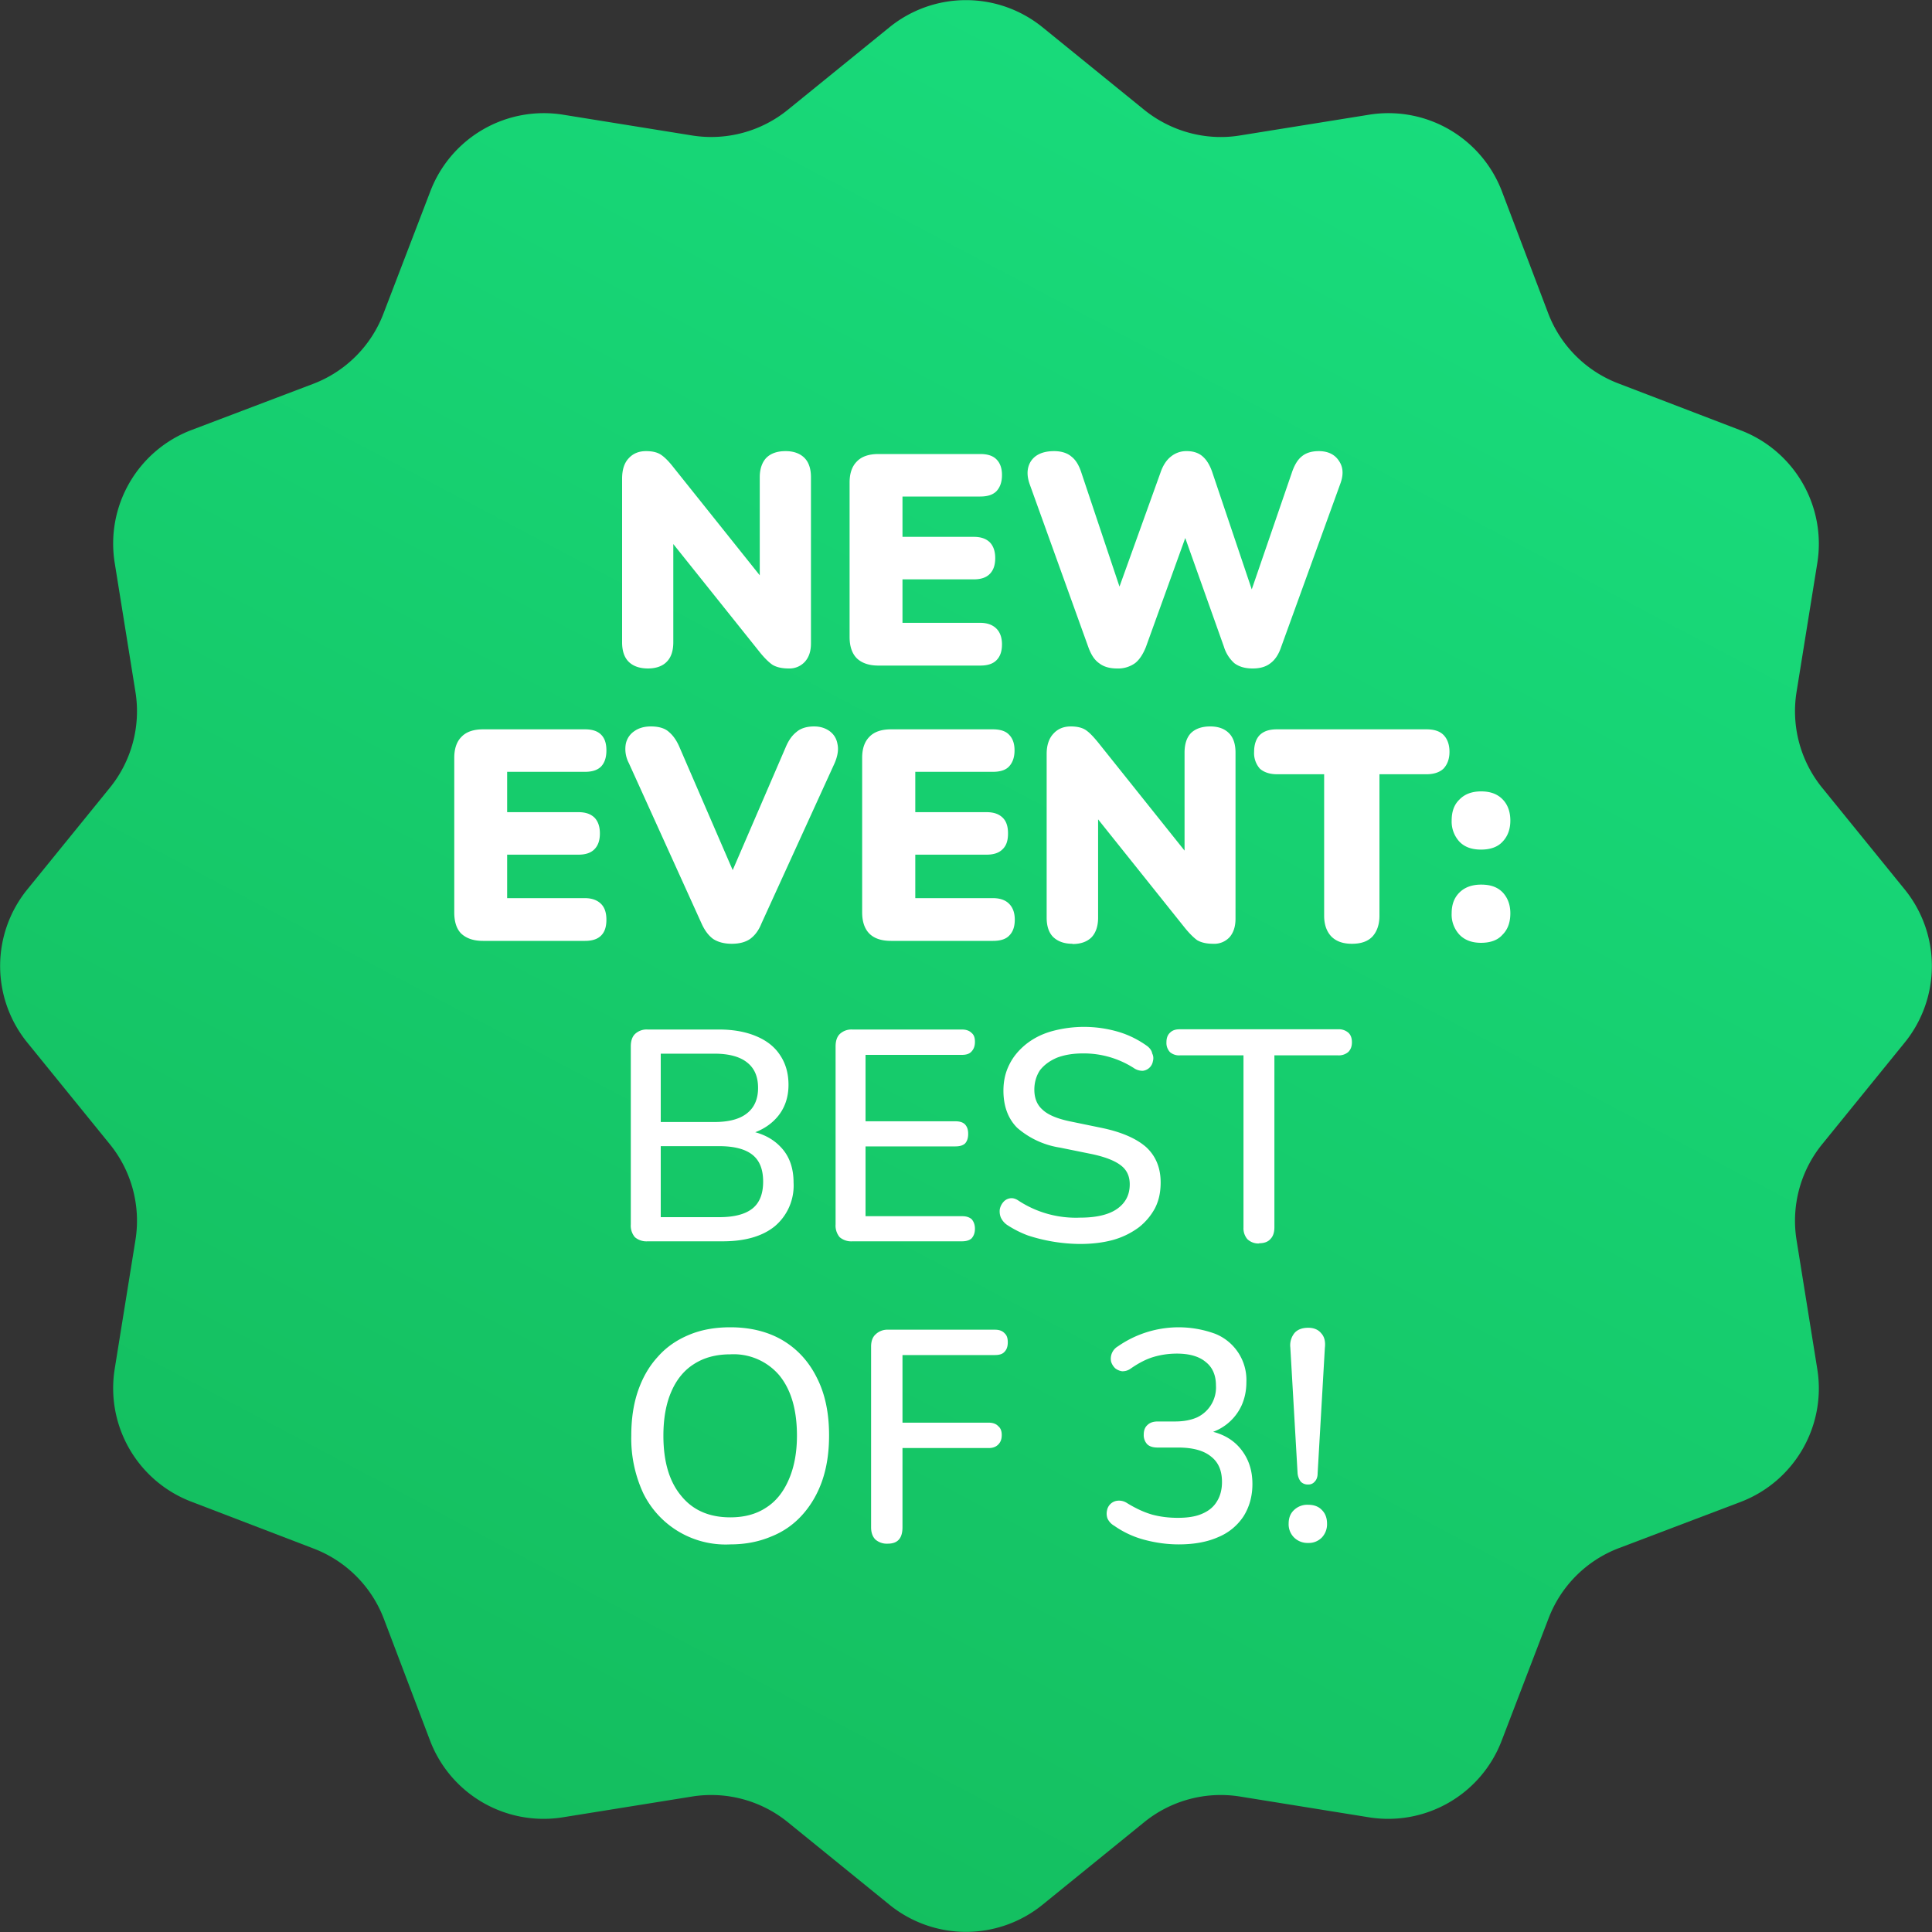 <svg xmlns="http://www.w3.org/2000/svg" width="80" height="80" fill="none" viewBox="0 0 80 80">
  <rect x="0" y="0" width="80" height="80" fill="#333333" stroke="none"/>
  <path fill="url(#paint0_linear_21033_59594)" d="M36.83 1.13a5.03 5.03 0 0 1 6.34 0l4.2 3.41c1.11.9 2.56 1.3 3.97 1.07l5.35-.86a5.03 5.03 0 0 1 5.5 3.17l1.92 5.06a5.03 5.03 0 0 0 2.91 2.9l5.06 1.94a5.03 5.03 0 0 1 3.17 5.5l-.86 5.34a5.03 5.03 0 0 0 1.07 3.97l3.41 4.2a5.03 5.03 0 0 1 0 6.34l-3.41 4.2a5.03 5.03 0 0 0-1.07 3.97l.86 5.35a5.03 5.03 0 0 1-3.17 5.5l-5.06 1.92a5.03 5.03 0 0 0-2.9 2.91l-1.94 5.06a5.03 5.03 0 0 1-5.5 3.17l-5.34-.86a5.03 5.03 0 0 0-3.97 1.07l-4.2 3.41a5.03 5.03 0 0 1-6.34 0l-4.2-3.41a5.03 5.03 0 0 0-3.97-1.07l-5.35.86a5.03 5.03 0 0 1-5.5-3.17l-1.92-5.06a5.03 5.03 0 0 0-2.91-2.9l-5.06-1.94a5.03 5.03 0 0 1-3.17-5.5l.86-5.34a5.03 5.03 0 0 0-1.07-3.97l-3.41-4.2a5.03 5.03 0 0 1 0-6.34l3.41-4.2a5.03 5.03 0 0 0 1.07-3.97l-.86-5.35a5.03 5.03 0 0 1 3.17-5.5l5.06-1.92a5.03 5.03 0 0 0 2.9-2.91l1.94-5.06a5.03 5.03 0 0 1 5.5-3.17l5.34.86a5.03 5.03 0 0 0 3.97-1.07l4.2-3.41Z"/>
  <path fill="#fff" d="M26.83 27.68c-.35 0-.62-.1-.8-.28-.18-.18-.27-.45-.27-.8v-6.78c0-.37.09-.65.27-.84.18-.2.42-.3.72-.3.27 0 .47.05.62.15.15.1.32.27.5.5l3.94 4.93h-.35v-4.5c0-.35.1-.62.27-.8.18-.18.44-.28.8-.28.34 0 .6.1.78.28.18.18.27.45.27.8v6.88c0 .32-.08.57-.25.76a.86.86 0 0 1-.67.28c-.28 0-.5-.05-.67-.15-.16-.11-.33-.28-.51-.5l-3.95-4.94h.35v4.5c0 .36-.09.63-.27.81-.17.18-.44.28-.78.28ZM36.37 27.56c-.38 0-.68-.1-.89-.3-.2-.2-.3-.5-.3-.88v-6.4c0-.38.1-.67.3-.87.2-.21.5-.31.9-.31h4.21c.3 0 .52.07.67.22.15.15.23.36.23.65 0 .29-.08.51-.23.67-.15.15-.37.22-.67.22h-3.22v1.67h2.95c.29 0 .5.07.66.22.15.15.23.37.23.66 0 .3-.08.51-.23.66-.15.15-.37.22-.66.22h-2.95v1.8h3.22c.3 0 .52.09.67.24.15.15.23.37.23.65 0 .3-.08.51-.23.66-.15.15-.37.22-.67.22h-4.22ZM46.25 27.68c-.3 0-.55-.07-.74-.22-.2-.14-.34-.37-.45-.68l-2.43-6.75c-.13-.38-.1-.7.07-.95.18-.26.5-.4.95-.4.3 0 .55.08.72.23.18.14.31.36.41.67l1.86 5.56h-.59l2-5.56c.1-.3.25-.53.43-.67a1 1 0 0 1 .67-.23c.27 0 .5.08.66.23.16.14.3.37.4.68l1.87 5.55h-.5l1.91-5.56c.1-.3.23-.53.4-.67.17-.15.41-.23.72-.23.38 0 .66.14.83.4.18.26.2.57.06.95l-2.45 6.76c-.1.3-.25.53-.44.67-.19.15-.43.22-.74.22s-.56-.07-.76-.22a1.5 1.5 0 0 1-.43-.68l-1.75-4.92h.3l-1.78 4.93c-.12.3-.27.53-.45.67a1.2 1.2 0 0 1-.75.22ZM20 38.96c-.39 0-.68-.1-.9-.3-.2-.2-.29-.5-.29-.88v-6.4c0-.38.1-.67.3-.87.2-.21.5-.31.9-.31h4.21c.3 0 .52.07.67.22.15.15.22.36.22.65 0 .29-.07.51-.22.67-.15.15-.37.22-.67.22H21v1.67h2.95c.29 0 .5.07.66.22.15.15.23.37.23.66 0 .3-.08.51-.23.66-.15.15-.37.22-.66.22H21v1.8h3.22c.3 0 .52.09.67.24.15.15.22.37.22.65 0 .3-.07.51-.22.66-.15.15-.37.22-.67.22H20ZM30.3 39.08c-.31 0-.57-.07-.77-.2-.19-.14-.35-.35-.48-.64l-3.01-6.64a1.25 1.25 0 0 1-.13-.78.83.83 0 0 1 .35-.54c.18-.13.41-.2.69-.2.34 0 .59.08.75.23.18.15.33.37.45.66l2.54 5.87h-.7l2.54-5.89c.12-.29.27-.5.45-.64.17-.15.42-.23.73-.23.26 0 .47.07.65.2.17.13.28.3.32.54.05.23 0 .5-.12.78l-3.03 6.64c-.12.3-.28.5-.47.64-.19.13-.44.2-.76.2ZM36.9 38.96c-.4 0-.7-.1-.9-.3-.2-.2-.3-.5-.3-.88v-6.4c0-.38.1-.67.3-.87.2-.21.5-.31.9-.31h4.21c.3 0 .53.07.67.22.15.15.23.36.23.65 0 .29-.08.51-.23.67-.14.15-.37.22-.67.22H37.9v1.67h2.95c.29 0 .5.07.66.22.16.15.23.37.23.66 0 .3-.07.51-.23.66-.15.15-.37.22-.66.22h-2.95v1.8h3.22c.3 0 .53.09.67.24.15.15.23.37.23.65 0 .3-.08.51-.23.66-.14.15-.37.22-.67.22H36.9ZM44.41 39.08c-.35 0-.61-.1-.8-.28-.18-.18-.27-.45-.27-.8v-6.78c0-.37.1-.65.28-.84.18-.2.42-.3.72-.3.26 0 .47.05.62.15.15.1.31.27.5.5l3.94 4.93h-.35v-4.5c0-.35.09-.62.26-.8.18-.18.45-.28.8-.28.35 0 .6.1.78.28.18.18.27.45.27.8v6.88c0 .32-.08.57-.24.76a.86.86 0 0 1-.68.28c-.28 0-.5-.05-.67-.15-.15-.11-.32-.28-.5-.5l-3.95-4.94h.35V38c0 .36-.1.63-.27.81-.18.18-.44.28-.79.28ZM55.98 39.08c-.37 0-.65-.1-.85-.3-.2-.21-.3-.5-.3-.86v-5.86h-1.95c-.3 0-.54-.08-.71-.23a.97.97 0 0 1-.24-.7c0-.3.08-.54.24-.7.17-.16.4-.23.7-.23h6.2c.3 0 .54.07.7.23.16.16.25.4.25.7 0 .3-.09.53-.25.7-.16.15-.4.23-.7.23h-1.95v5.86c0 .36-.1.65-.29.86-.19.2-.47.3-.85.3ZM61.33 39.04c-.38 0-.68-.11-.9-.34a1.22 1.22 0 0 1-.32-.88c0-.36.1-.64.32-.86.22-.22.52-.33.9-.33.39 0 .68.1.9.33.2.22.31.5.31.86s-.1.66-.32.88c-.2.23-.5.34-.9.34Zm0-3.86c-.38 0-.68-.1-.9-.33a1.23 1.23 0 0 1-.32-.87c0-.37.1-.66.32-.87.22-.23.52-.34.9-.34.39 0 .68.11.9.34.2.21.31.5.31.87 0 .34-.1.64-.32.87-.2.22-.5.33-.9.33ZM26.82 51.4a.74.74 0 0 1-.53-.17.74.74 0 0 1-.17-.53v-7.37c0-.23.06-.4.17-.51a.7.7 0 0 1 .53-.19h2.96c.6 0 1.12.1 1.54.28.43.18.76.44.98.78.23.34.35.75.35 1.23 0 .53-.16.98-.47 1.34-.32.37-.75.61-1.28.74v-.19c.6.08 1.09.32 1.44.7.35.37.52.86.52 1.46a2.2 2.2 0 0 1-.77 1.8c-.51.42-1.24.63-2.16.63h-3.11Zm.54-1h2.42c.62 0 1.08-.12 1.38-.36.3-.24.44-.62.44-1.11 0-.5-.14-.87-.44-1.11-.3-.24-.76-.36-1.38-.36h-2.42v2.95Zm0-3.94h2.22c.6 0 1.05-.12 1.35-.36.31-.24.46-.6.46-1.05 0-.47-.15-.82-.46-1.06-.3-.24-.76-.36-1.35-.36h-2.22v2.83ZM35.3 51.4a.74.74 0 0 1-.53-.17.74.74 0 0 1-.17-.53v-7.37c0-.23.06-.4.17-.51a.7.7 0 0 1 .52-.19h4.54c.18 0 .31.05.4.14.1.08.14.2.14.37 0 .18-.05.3-.14.4-.09.1-.22.14-.4.14h-3.99v2.75h3.72c.18 0 .31.04.4.13.09.1.13.22.13.39s-.04.3-.13.4c-.09.08-.22.12-.4.12h-3.72v2.89h4c.17 0 .3.04.4.13.08.1.13.22.13.39s-.05.3-.14.4c-.09.08-.22.12-.4.12H35.3ZM44.72 51.51a7.12 7.12 0 0 1-2.15-.35 4.3 4.3 0 0 1-.87-.44.76.76 0 0 1-.26-.31.68.68 0 0 1-.04-.34.64.64 0 0 1 .15-.3.45.45 0 0 1 .27-.15c.11-.02.23.01.36.1a4.33 4.33 0 0 0 2.54.7c.7 0 1.22-.13 1.56-.38.34-.25.5-.58.5-1 0-.32-.11-.58-.35-.77-.25-.2-.65-.36-1.21-.48l-1.33-.27a3.51 3.51 0 0 1-1.77-.82c-.38-.38-.57-.9-.57-1.54 0-.4.08-.75.24-1.07.16-.33.39-.6.68-.84.3-.24.64-.42 1.05-.54a5.05 5.05 0 0 1 2.77.01c.45.13.86.34 1.22.6.1.08.18.18.2.3.05.1.06.21.03.32a.48.48 0 0 1-.42.4.64.64 0 0 1-.38-.12 3.84 3.84 0 0 0-2.1-.6c-.41 0-.77.06-1.08.18-.3.13-.53.3-.7.52-.15.23-.23.5-.23.8 0 .35.11.63.34.83.22.21.6.37 1.12.48l1.31.27c.83.17 1.45.44 1.86.8.4.37.6.86.6 1.46 0 .4-.07.74-.23 1.06-.16.3-.38.57-.67.8-.3.22-.64.4-1.06.52-.4.11-.86.17-1.38.17ZM52.14 51.49a.66.66 0 0 1-.49-.18.69.69 0 0 1-.16-.48V43.7h-2.63a.58.58 0 0 1-.41-.13.55.55 0 0 1-.15-.41c0-.18.05-.31.15-.4.1-.1.23-.14.4-.14h6.56a.6.6 0 0 1 .42.14c.1.09.15.22.15.4 0 .17-.05.3-.15.4a.6.6 0 0 1-.42.14h-2.64v7.12c0 .2-.05.37-.16.48-.1.12-.26.18-.47.18ZM30.24 63.95a3.8 3.8 0 0 1-3.6-2.11 5.39 5.39 0 0 1-.5-2.4c0-.68.09-1.3.28-1.85.19-.55.46-1.02.82-1.41.35-.4.79-.7 1.3-.91.5-.21 1.07-.31 1.7-.31.83 0 1.56.18 2.17.54.62.37 1.09.89 1.42 1.56.34.67.5 1.46.5 2.37 0 .7-.09 1.31-.28 1.87-.19.55-.47 1.03-.83 1.43-.36.4-.79.7-1.3.9-.5.21-1.06.32-1.68.32Zm0-1.12c.58 0 1.07-.13 1.48-.4.41-.26.72-.65.94-1.16.22-.5.34-1.11.34-1.82 0-1.07-.24-1.9-.73-2.5a2.48 2.48 0 0 0-2.03-.87c-.58 0-1.08.13-1.5.4-.4.25-.72.63-.94 1.14-.22.5-.33 1.11-.33 1.83 0 1.06.24 1.89.73 2.48.48.6 1.16.9 2.04.9ZM36.76 63.92a.72.72 0 0 1-.51-.17c-.12-.12-.18-.29-.18-.51v-7.48c0-.22.06-.39.18-.5a.7.7 0 0 1 .52-.2h4.43c.18 0 .31.05.4.15.09.08.13.2.13.37 0 .17-.04.3-.14.4-.08.09-.21.13-.4.13h-3.82v2.8h3.58c.16 0 .3.05.38.14.1.08.15.2.15.37 0 .18-.05.3-.15.4-.09.09-.22.14-.38.14h-3.58v3.28c0 .46-.2.68-.61.68ZM48.81 63.95c-.46 0-.93-.06-1.42-.19a3.9 3.9 0 0 1-1.25-.58.67.67 0 0 1-.28-.3.6.6 0 0 1-.02-.34.49.49 0 0 1 .45-.4.6.6 0 0 1 .38.1c.36.22.7.38 1.05.48.34.09.69.13 1.05.13.4 0 .74-.05 1.01-.17.28-.12.48-.29.61-.51.14-.22.21-.5.21-.8 0-.48-.15-.83-.47-1.07-.3-.24-.75-.36-1.34-.36h-.85c-.19 0-.33-.04-.43-.13a.55.55 0 0 1-.15-.41c0-.17.05-.3.15-.39.1-.1.24-.15.43-.15h.72c.36 0 .66-.06.91-.17a1.37 1.37 0 0 0 .78-1.32c0-.42-.14-.75-.42-.97-.27-.23-.67-.35-1.2-.35-.34 0-.67.05-.97.14-.3.09-.61.25-.94.48a.57.57 0 0 1-.36.11.6.6 0 0 1-.28-.12.65.65 0 0 1-.17-.27.59.59 0 0 1 .28-.64 4.4 4.4 0 0 1 4.03-.52 2.06 2.06 0 0 1 1.29 2c0 .36-.07.68-.2.97a2.1 2.1 0 0 1-1.45 1.17v-.14c.6.1 1.07.35 1.4.75.33.4.5.88.5 1.47 0 .51-.13.96-.37 1.34a2.3 2.3 0 0 1-1.05.86c-.45.2-1 .3-1.63.3ZM54.17 61.47a.4.4 0 0 1-.31-.12.67.67 0 0 1-.13-.35l-.3-5.2a.81.81 0 0 1 .17-.6c.12-.14.31-.22.57-.22.24 0 .42.08.54.23.13.14.18.34.15.6l-.3 5.2c0 .14-.04.26-.12.34a.33.33 0 0 1-.27.12Zm0 2.42a.79.79 0 0 1-.59-.23.77.77 0 0 1-.22-.57c0-.23.07-.42.22-.56a.79.79 0 0 1 .59-.22c.24 0 .43.07.57.22.14.14.21.33.21.56a.8.8 0 0 1-.21.57.75.75 0 0 1-.57.23Z" />
  <defs>
    <linearGradient id="paint0_linear_21033_59594" x1="58.89" x2="6.26" y1="-11.43" y2="88.18" gradientUnits="userSpaceOnUse">
      <stop stop-color="#19E181" />
      <stop offset="1" stop-color="#13B758" />
    </linearGradient>
  </defs>
</svg>